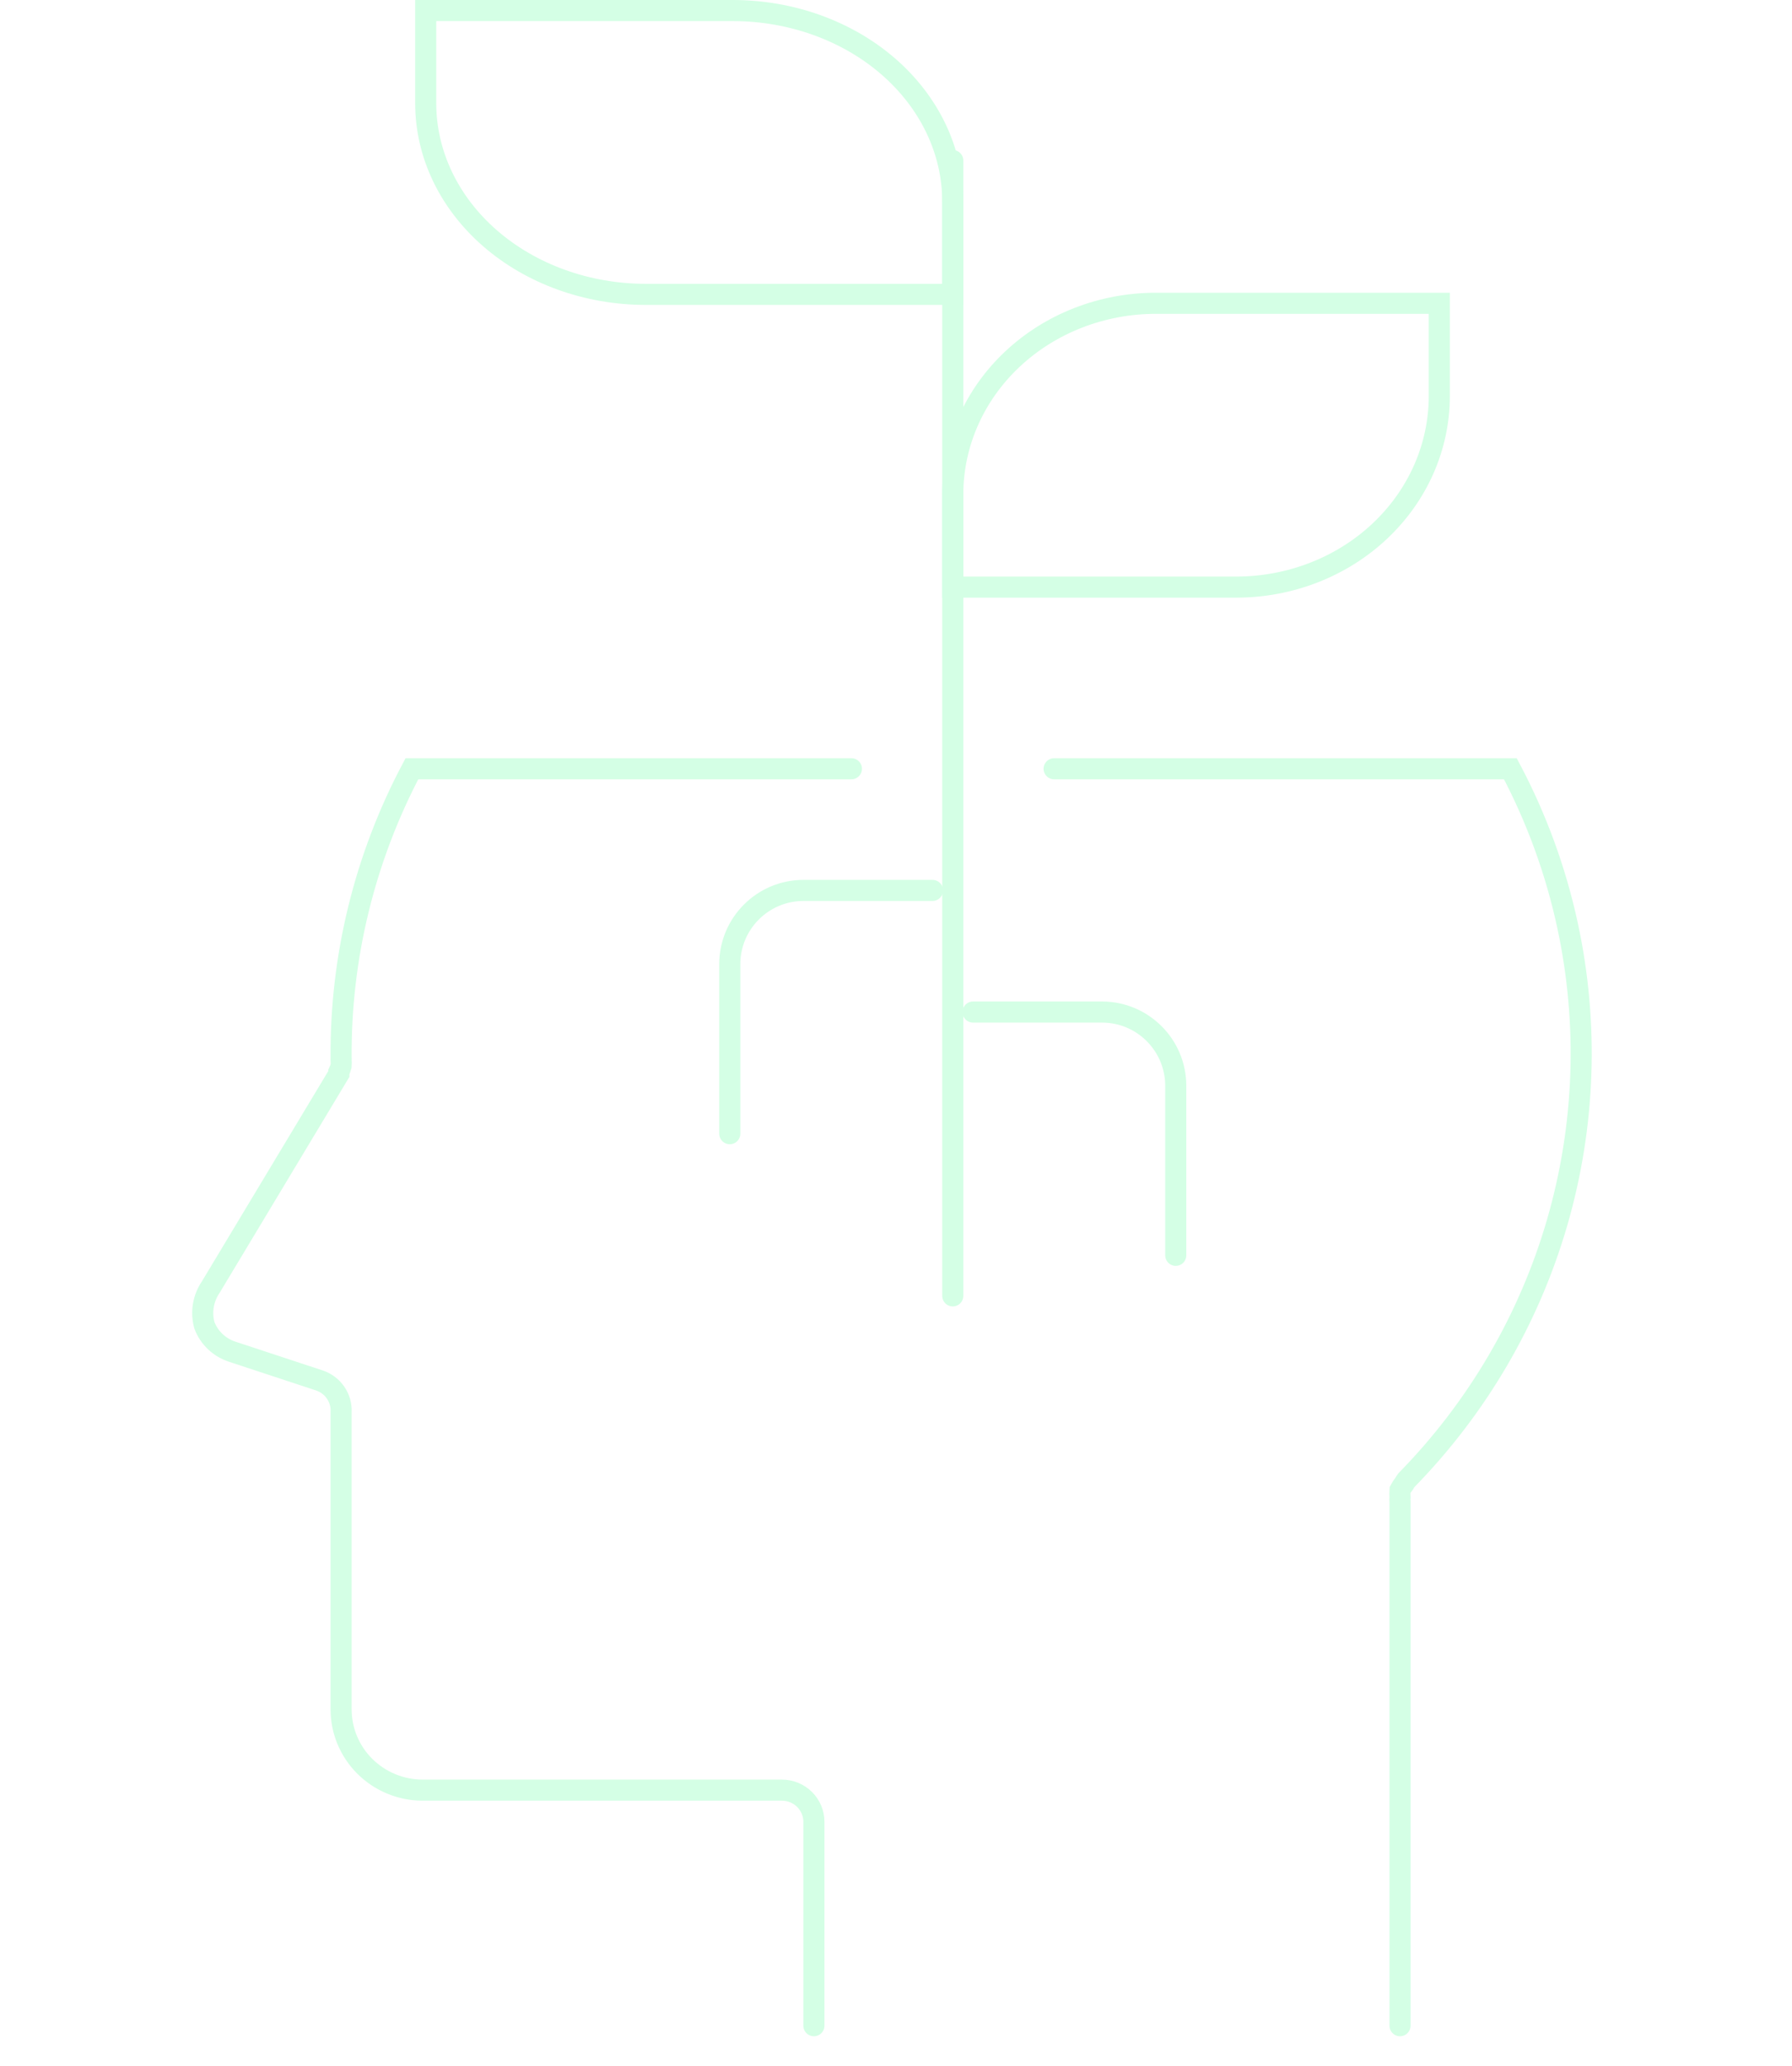 <svg width="170" height="196" viewBox="0 0 170 196" fill="none" xmlns="http://www.w3.org/2000/svg">
<g opacity="0.2">
<path d="M77.212 192.154V172.812C77.212 172.016 76.892 171.252 76.322 170.688C75.753 170.125 74.98 169.809 74.175 169.809H40.072C39.055 169.805 38.049 169.603 37.111 169.214C36.173 168.826 35.322 168.258 34.605 167.544C33.889 166.83 33.322 165.984 32.937 165.053C32.551 164.122 32.355 163.126 32.359 162.12V133.948C32.393 133.293 32.21 132.645 31.837 132.103C31.465 131.561 30.922 131.154 30.294 130.945L22.004 128.212C21.408 128.015 20.865 127.688 20.413 127.257C19.961 126.826 19.612 126.301 19.392 125.719C19.221 125.106 19.186 124.463 19.291 123.836C19.396 123.208 19.638 122.611 19.999 122.085L32.146 101.872C32.146 101.692 32.146 101.692 32.146 101.692C32.235 101.509 32.306 101.318 32.359 101.121C32.373 100.921 32.373 100.721 32.359 100.521C32.372 100.461 32.372 100.4 32.359 100.341C32.289 90.795 34.596 81.379 39.075 72.923H80.77M132.814 192.154V142.448C132.797 142.308 132.797 142.167 132.814 142.027C132.8 141.797 132.8 141.567 132.814 141.337C132.924 141.123 133.057 140.922 133.209 140.736C133.269 140.619 133.34 140.509 133.422 140.406C140.139 133.55 145.046 125.165 147.713 115.991C150.379 106.816 150.721 97.134 148.709 87.797C147.589 82.599 145.759 77.597 143.283 72.923H100.001" stroke="#26FF7B" stroke-width="2" stroke-linecap="round"/>
<path d="M92.308 96H104.539C108.405 96 111.539 99.134 111.539 103V119.077" stroke="#26FF7B" stroke-width="2" stroke-linecap="round" stroke-linejoin="round"/>
<path d="M88.462 84.462H76.231C72.365 84.462 69.231 87.596 69.231 91.462V107.538" stroke="#26FF7B" stroke-width="2" stroke-linecap="round" stroke-linejoin="round"/>
<path d="M90.386 122.923V15.231" stroke="#26FF7B" stroke-width="2" stroke-linecap="round" stroke-linejoin="round"/>
<path d="M117.281 55.692L90.386 55.692V46.895C90.386 42.088 92.416 37.477 96.03 34.078C99.643 30.679 104.544 28.769 109.655 28.769L136.54 28.769V37.566C136.54 42.372 134.511 46.981 130.9 50.38C127.288 53.779 122.39 55.69 117.281 55.692V55.692Z" stroke="#26FF7B" stroke-width="2" stroke-miterlimit="10"/>
<path d="M61.249 27.923L90.386 27.923V19.126C90.386 14.319 88.186 9.708 84.272 6.309C80.357 2.91 75.047 1 69.511 1L40.386 1V9.797C40.386 14.603 42.583 19.212 46.496 22.611C50.408 26.01 55.715 27.921 61.249 27.923V27.923Z" stroke="#26FF7B" stroke-width="2" stroke-miterlimit="10"/>
</g>
</svg>
